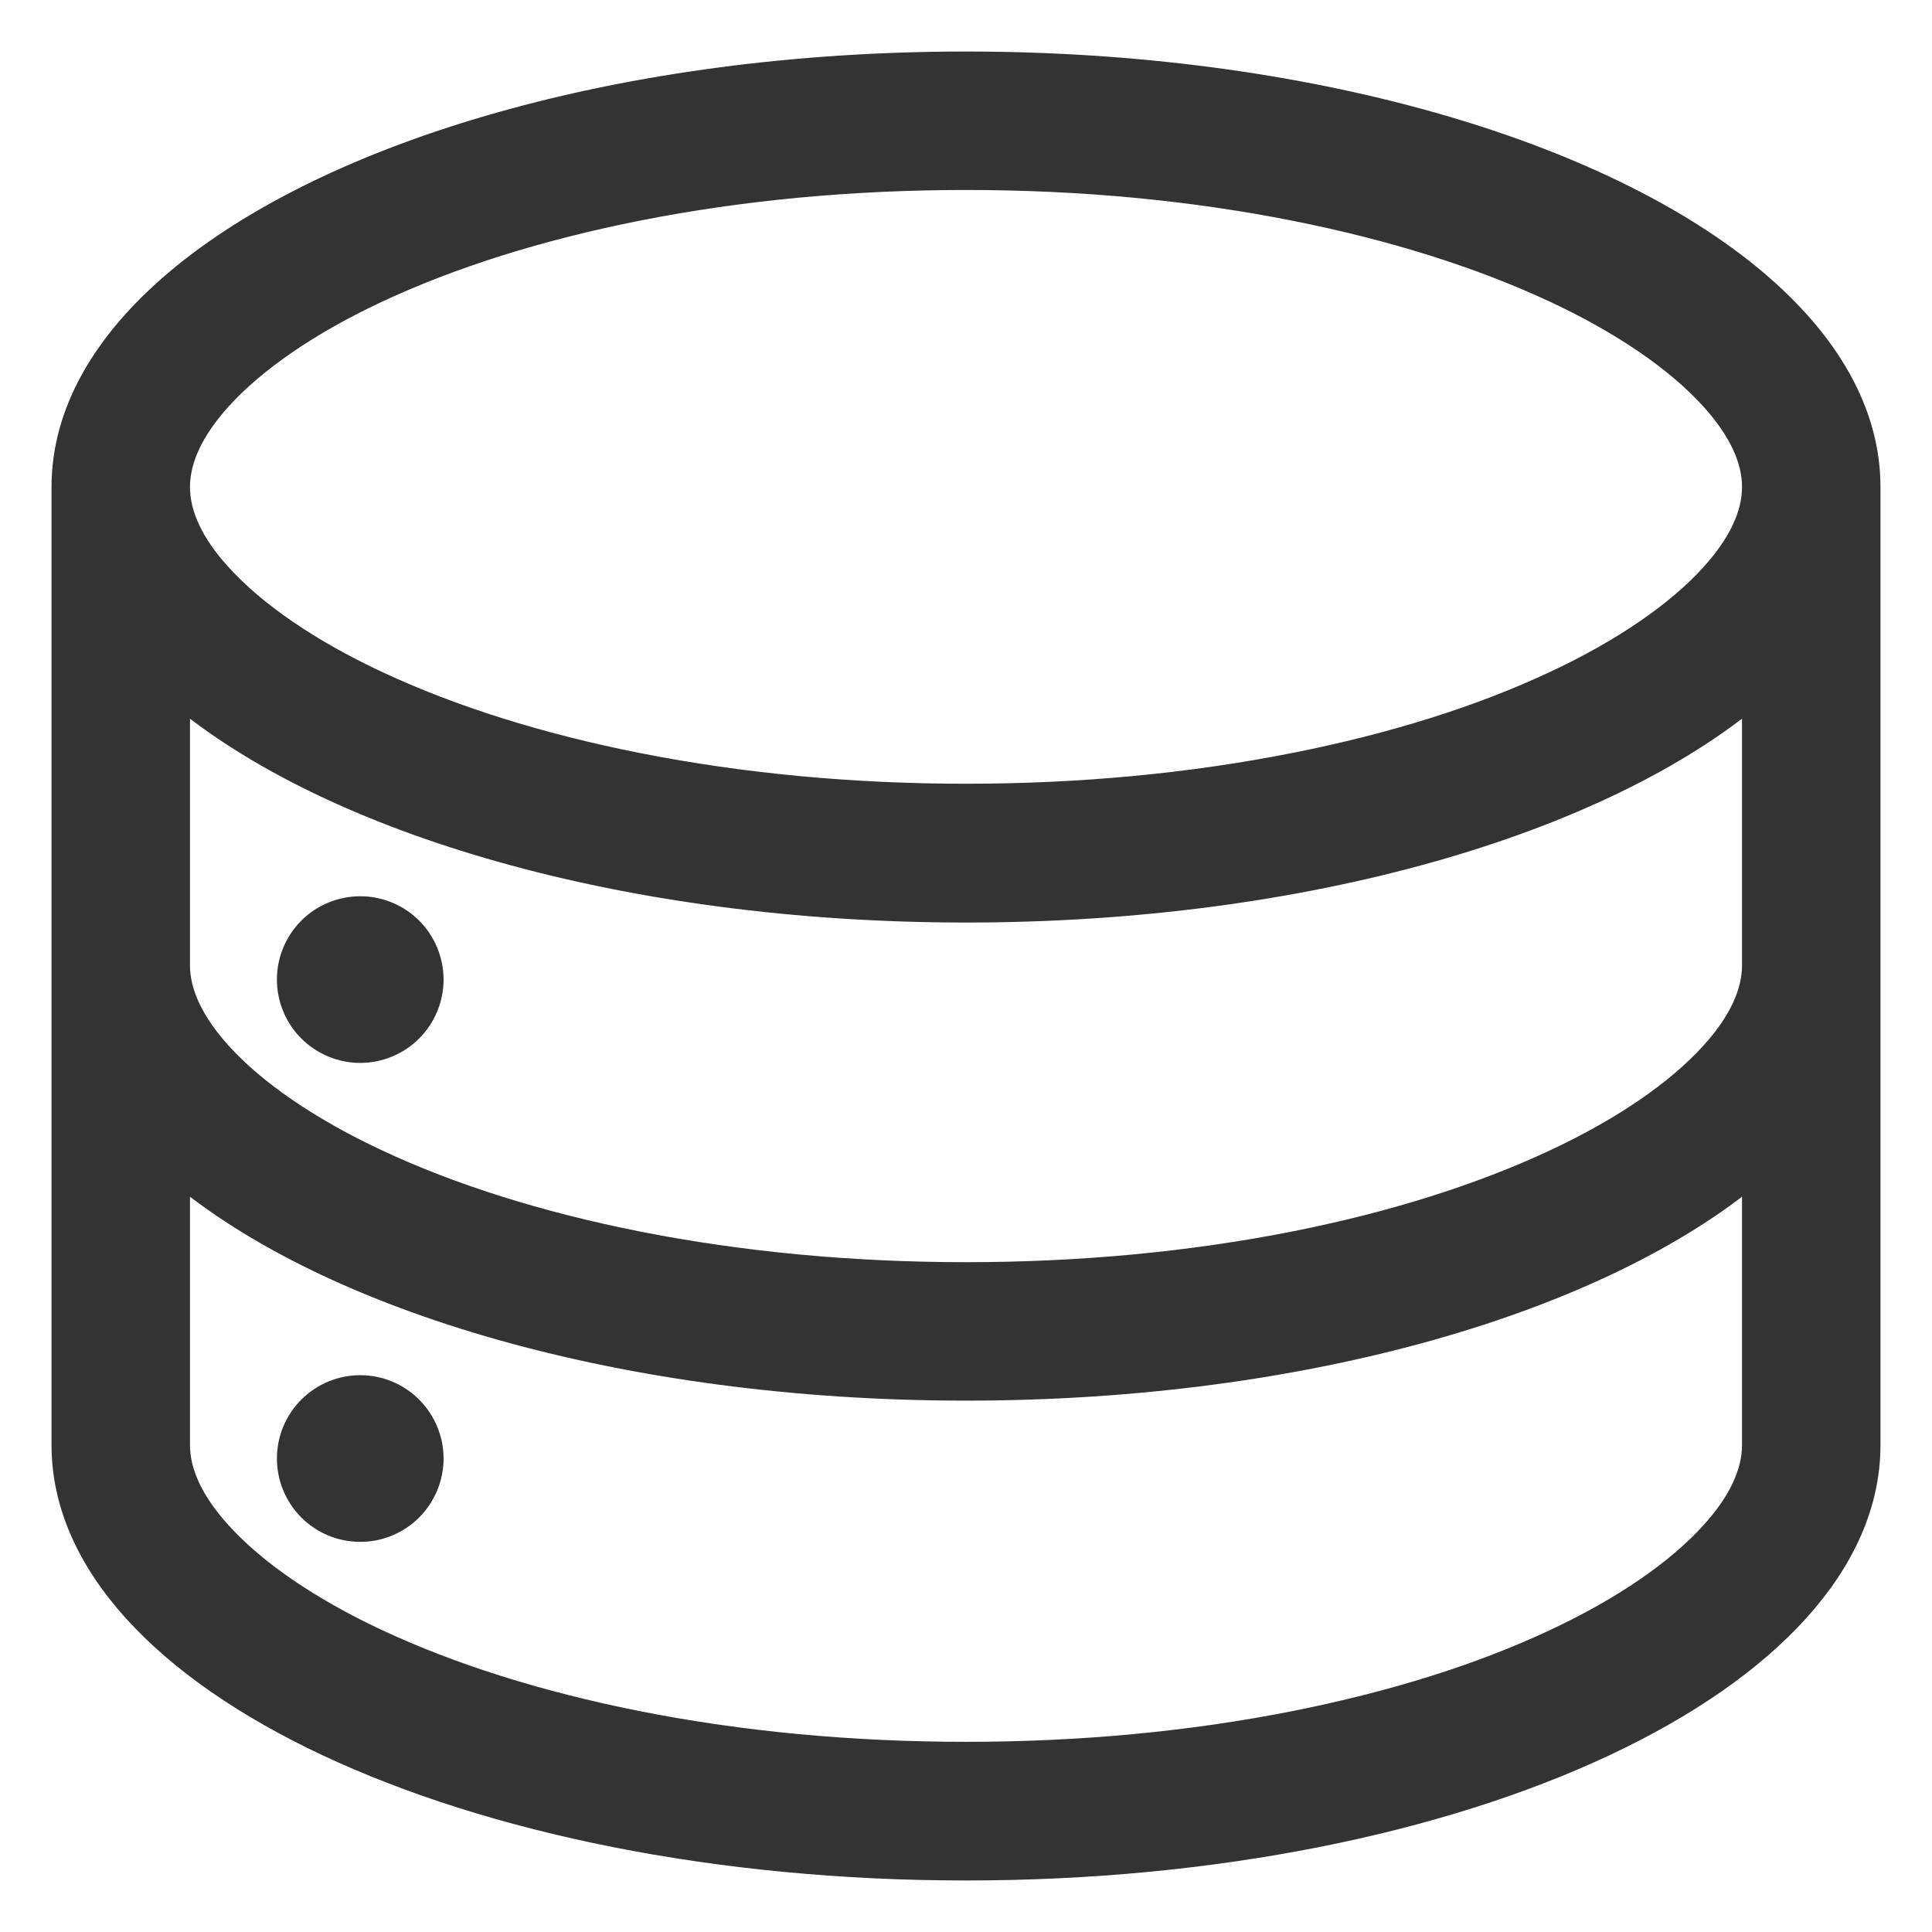 <svg width="30" height="30" viewBox="0 0 30 30" fill="none" xmlns="http://www.w3.org/2000/svg">
<path d="M27.25 4.382C24.863 2.364 20.272 1 15 1C9.728 1 5.137 2.364 2.75 4.382C1.634 5.326 1 6.409 1 7.562V22.438C1 26.061 7.267 29 15 29C22.733 29 29 26.061 29 22.438V7.562C29 6.409 28.366 5.326 27.25 4.382ZM3.401 6.179C3.942 5.58 4.787 5 5.845 4.505C7.002 3.964 8.364 3.535 9.892 3.231C11.505 2.911 13.223 2.75 15 2.75C16.777 2.75 18.494 2.911 20.108 3.231C21.636 3.535 22.998 3.964 24.155 4.505C25.213 5 26.058 5.58 26.599 6.179C27.031 6.657 27.25 7.122 27.25 7.56C27.25 8 27.031 8.465 26.599 8.941C26.058 9.539 25.213 10.119 24.155 10.614C22.998 11.158 21.636 11.585 20.108 11.888C18.494 12.208 16.775 12.37 15 12.37C13.225 12.37 11.505 12.208 9.892 11.888C8.364 11.585 7.002 11.155 5.845 10.614C4.787 10.119 3.942 9.539 3.401 8.941C2.969 8.468 2.75 8.003 2.75 7.562C2.75 7.122 2.969 6.657 3.401 6.179ZM2.75 10.743C5.137 12.761 9.728 14.125 15 14.125C20.272 14.125 24.863 12.761 27.25 10.743V14.989C27.25 15.429 27.031 15.894 26.599 16.37C26.058 16.969 25.213 17.548 24.155 18.043C22.998 18.585 21.636 19.014 20.108 19.318C18.494 19.637 16.775 19.799 15 19.799C13.225 19.799 11.505 19.637 9.892 19.318C8.364 19.014 7.002 18.585 5.845 18.043C4.787 17.548 3.942 16.969 3.401 16.37C2.969 15.891 2.75 15.427 2.75 14.989V10.743ZM27.25 22.438C27.25 22.878 27.031 23.343 26.599 23.818C26.058 24.417 25.213 24.997 24.155 25.492C22.998 26.036 21.636 26.462 20.108 26.766C18.494 27.086 16.775 27.247 15 27.247C13.225 27.247 11.505 27.086 9.892 26.766C8.364 26.462 7.002 26.033 5.845 25.492C4.787 24.997 3.942 24.417 3.401 23.818C2.969 23.343 2.75 22.878 2.75 22.438V18.166C5.137 20.184 9.728 21.549 15 21.549C20.272 21.549 24.863 20.184 27.25 18.166V22.438Z" fill="#333333"/>
<path d="M4.5 15.21C4.5 15.354 4.528 15.496 4.583 15.629C4.638 15.762 4.719 15.883 4.82 15.984C4.922 16.086 5.042 16.166 5.175 16.221C5.308 16.276 5.45 16.305 5.594 16.305C5.737 16.305 5.88 16.276 6.012 16.221C6.145 16.166 6.266 16.086 6.367 15.984C6.469 15.883 6.549 15.762 6.604 15.629C6.659 15.496 6.688 15.354 6.688 15.21C6.688 15.067 6.659 14.925 6.604 14.792C6.549 14.659 6.469 14.539 6.367 14.437C6.266 14.335 6.145 14.255 6.012 14.2C5.88 14.145 5.737 14.117 5.594 14.117C5.45 14.117 5.308 14.145 5.175 14.2C5.042 14.255 4.922 14.335 4.82 14.437C4.719 14.539 4.638 14.659 4.583 14.792C4.528 14.925 4.5 15.067 4.5 15.21Z" fill="#333333"/>
<path d="M4.5 22.648C4.5 22.792 4.528 22.934 4.583 23.067C4.638 23.199 4.719 23.32 4.82 23.422C4.922 23.523 5.042 23.604 5.175 23.659C5.308 23.714 5.45 23.742 5.594 23.742C5.737 23.742 5.88 23.714 6.012 23.659C6.145 23.604 6.266 23.523 6.367 23.422C6.469 23.32 6.549 23.199 6.604 23.067C6.659 22.934 6.688 22.792 6.688 22.648C6.688 22.504 6.659 22.362 6.604 22.229C6.549 22.097 6.469 21.976 6.367 21.875C6.266 21.773 6.145 21.692 6.012 21.637C5.88 21.582 5.737 21.554 5.594 21.554C5.45 21.554 5.308 21.582 5.175 21.637C5.042 21.692 4.922 21.773 4.82 21.875C4.719 21.976 4.638 22.097 4.583 22.229C4.528 22.362 4.5 22.504 4.5 22.648Z" fill="#333333"/>
<path d="M27.25 4.382C24.863 2.364 20.272 1 15 1C9.728 1 5.137 2.364 2.75 4.382C1.634 5.326 1 6.409 1 7.562V22.438C1 26.061 7.267 29 15 29C22.733 29 29 26.061 29 22.438V7.562C29 6.409 28.366 5.326 27.25 4.382ZM3.401 6.179C3.942 5.58 4.787 5 5.845 4.505C7.002 3.964 8.364 3.535 9.892 3.231C11.505 2.911 13.223 2.75 15 2.75C16.777 2.75 18.494 2.911 20.108 3.231C21.636 3.535 22.998 3.964 24.155 4.505C25.213 5 26.058 5.58 26.599 6.179C27.031 6.657 27.25 7.122 27.25 7.56C27.25 8 27.031 8.465 26.599 8.941C26.058 9.539 25.213 10.119 24.155 10.614C22.998 11.158 21.636 11.585 20.108 11.888C18.494 12.208 16.775 12.37 15 12.37C13.225 12.37 11.505 12.208 9.892 11.888C8.364 11.585 7.002 11.155 5.845 10.614C4.787 10.119 3.942 9.539 3.401 8.941C2.969 8.468 2.75 8.003 2.75 7.562C2.75 7.122 2.969 6.657 3.401 6.179ZM2.75 10.743C5.137 12.761 9.728 14.125 15 14.125C20.272 14.125 24.863 12.761 27.25 10.743V14.989C27.25 15.429 27.031 15.894 26.599 16.37C26.058 16.969 25.213 17.548 24.155 18.043C22.998 18.585 21.636 19.014 20.108 19.318C18.494 19.637 16.775 19.799 15 19.799C13.225 19.799 11.505 19.637 9.892 19.318C8.364 19.014 7.002 18.585 5.845 18.043C4.787 17.548 3.942 16.969 3.401 16.37C2.969 15.891 2.75 15.427 2.75 14.989V10.743ZM27.25 22.438C27.25 22.878 27.031 23.343 26.599 23.818C26.058 24.417 25.213 24.997 24.155 25.492C22.998 26.036 21.636 26.462 20.108 26.766C18.494 27.086 16.775 27.247 15 27.247C13.225 27.247 11.505 27.086 9.892 26.766C8.364 26.462 7.002 26.033 5.845 25.492C4.787 24.997 3.942 24.417 3.401 23.818C2.969 23.343 2.75 22.878 2.75 22.438V18.166C5.137 20.184 9.728 21.549 15 21.549C20.272 21.549 24.863 20.184 27.25 18.166V22.438Z" stroke="#333333" stroke-width="0.4"/>
<path d="M4.5 15.21C4.5 15.354 4.528 15.496 4.583 15.629C4.638 15.762 4.719 15.883 4.82 15.984C4.922 16.086 5.042 16.166 5.175 16.221C5.308 16.276 5.45 16.305 5.594 16.305C5.737 16.305 5.88 16.276 6.012 16.221C6.145 16.166 6.266 16.086 6.367 15.984C6.469 15.883 6.549 15.762 6.604 15.629C6.659 15.496 6.688 15.354 6.688 15.21C6.688 15.067 6.659 14.925 6.604 14.792C6.549 14.659 6.469 14.539 6.367 14.437C6.266 14.335 6.145 14.255 6.012 14.2C5.88 14.145 5.737 14.117 5.594 14.117C5.45 14.117 5.308 14.145 5.175 14.2C5.042 14.255 4.922 14.335 4.82 14.437C4.719 14.539 4.638 14.659 4.583 14.792C4.528 14.925 4.5 15.067 4.5 15.21Z" stroke="#333333" stroke-width="0.4"/>
<path d="M4.5 22.648C4.5 22.792 4.528 22.934 4.583 23.067C4.638 23.199 4.719 23.32 4.82 23.422C4.922 23.523 5.042 23.604 5.175 23.659C5.308 23.714 5.45 23.742 5.594 23.742C5.737 23.742 5.88 23.714 6.012 23.659C6.145 23.604 6.266 23.523 6.367 23.422C6.469 23.32 6.549 23.199 6.604 23.067C6.659 22.934 6.688 22.792 6.688 22.648C6.688 22.504 6.659 22.362 6.604 22.229C6.549 22.097 6.469 21.976 6.367 21.875C6.266 21.773 6.145 21.692 6.012 21.637C5.88 21.582 5.737 21.554 5.594 21.554C5.45 21.554 5.308 21.582 5.175 21.637C5.042 21.692 4.922 21.773 4.82 21.875C4.719 21.976 4.638 22.097 4.583 22.229C4.528 22.362 4.5 22.504 4.5 22.648Z" stroke="#333333" stroke-width="0.4"/>
</svg>

